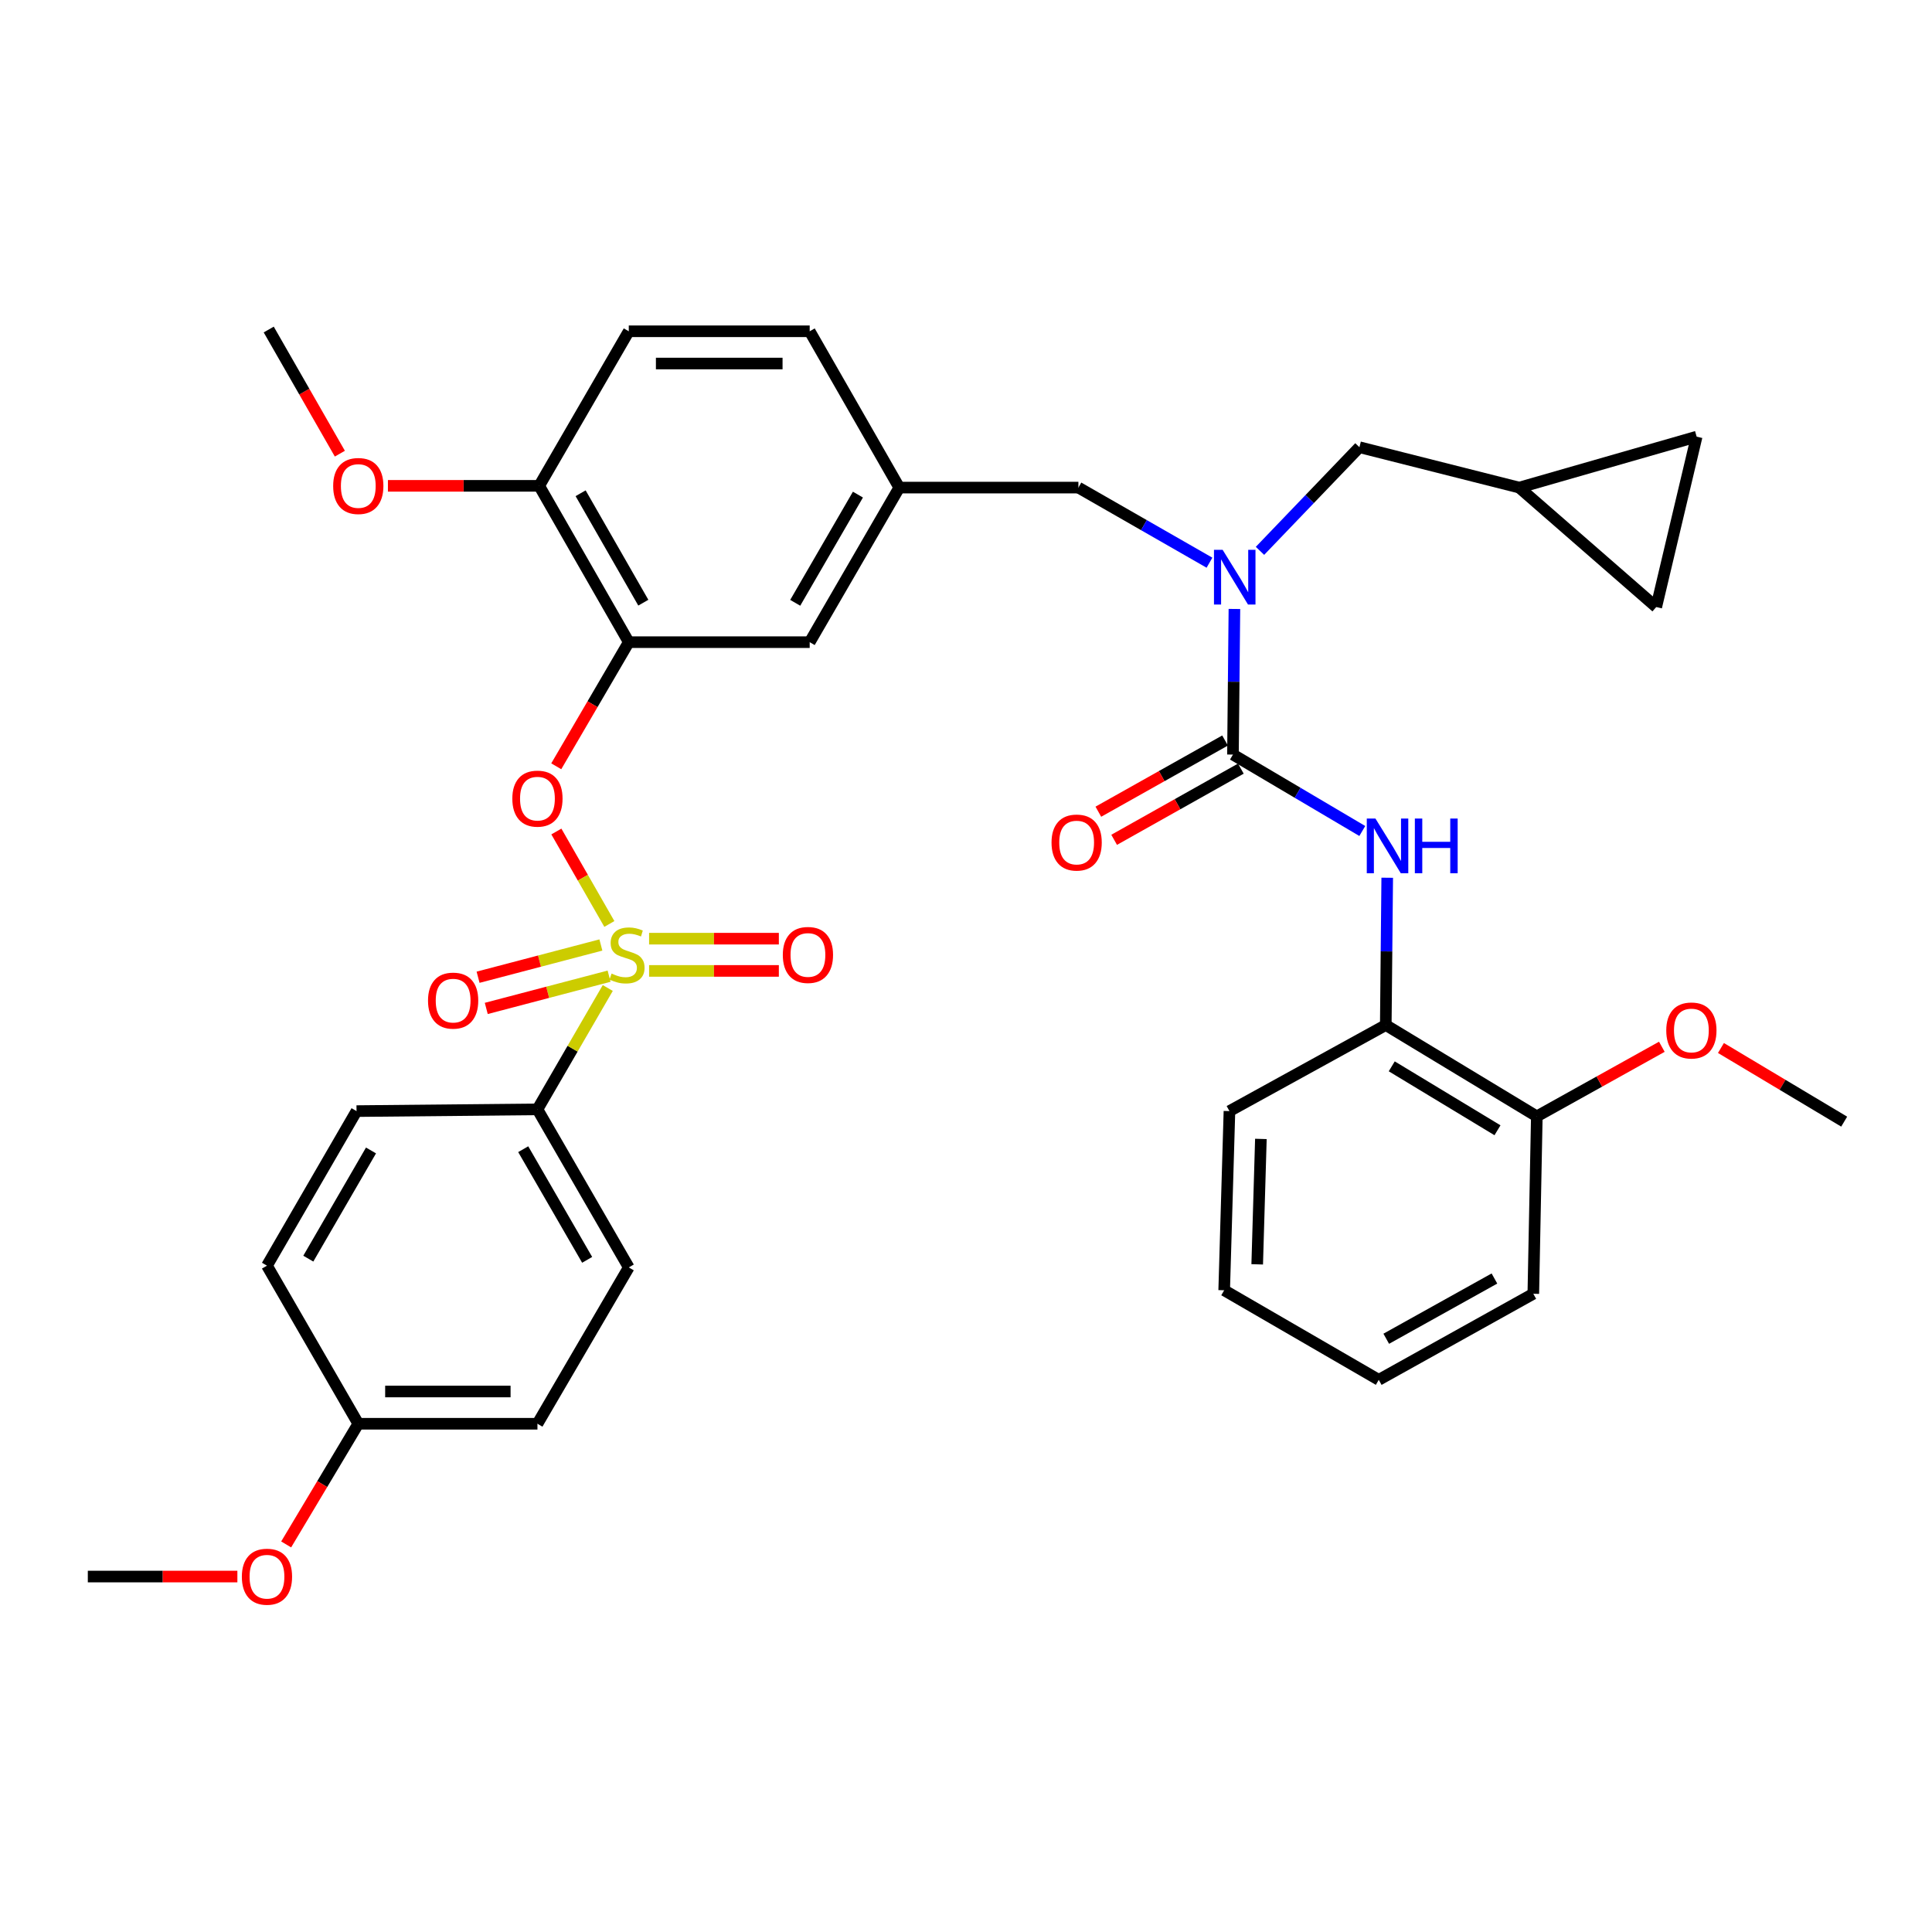 <?xml version='1.0' encoding='iso-8859-1'?>
<svg version='1.1' baseProfile='full'
              xmlns='http://www.w3.org/2000/svg'
                      xmlns:rdkit='http://www.rdkit.org/xml'
                      xmlns:xlink='http://www.w3.org/1999/xlink'
                  xml:space='preserve'
width='1000px' height='1000px' viewBox='0 0 1000 1000'>
<!-- END OF HEADER -->
<rect style='opacity:1.0;fill:#FFFFFF;stroke:none' width='1000' height='1000' x='0' y='0'> </rect>
<path class='bond-0' d='M 558.179,252.378 L 592.102,271.815' style='fill:none;fill-rule:evenodd;stroke:#000000;stroke-width:6px;stroke-linecap:butt;stroke-linejoin:miter;stroke-opacity:1' />
<path class='bond-0' d='M 592.102,271.815 L 626.024,291.253' style='fill:none;fill-rule:evenodd;stroke:#0000FF;stroke-width:6px;stroke-linecap:butt;stroke-linejoin:miter;stroke-opacity:1' />
<path class='bond-1' d='M 558.179,252.378 L 465.458,252.378' style='fill:none;fill-rule:evenodd;stroke:#000000;stroke-width:6px;stroke-linecap:butt;stroke-linejoin:miter;stroke-opacity:1' />
<path class='bond-2' d='M 652.166,285.12 L 677.901,258.298' style='fill:none;fill-rule:evenodd;stroke:#0000FF;stroke-width:6px;stroke-linecap:butt;stroke-linejoin:miter;stroke-opacity:1' />
<path class='bond-2' d='M 677.901,258.298 L 703.636,231.476' style='fill:none;fill-rule:evenodd;stroke:#000000;stroke-width:6px;stroke-linecap:butt;stroke-linejoin:miter;stroke-opacity:1' />
<path class='bond-3' d='M 638.931,315.198 L 638.554,352.881' style='fill:none;fill-rule:evenodd;stroke:#0000FF;stroke-width:6px;stroke-linecap:butt;stroke-linejoin:miter;stroke-opacity:1' />
<path class='bond-3' d='M 638.554,352.881 L 638.177,390.564' style='fill:none;fill-rule:evenodd;stroke:#000000;stroke-width:6px;stroke-linecap:butt;stroke-linejoin:miter;stroke-opacity:1' />
<path class='bond-4' d='M 634.09,383.288 L 601.296,401.713' style='fill:none;fill-rule:evenodd;stroke:#000000;stroke-width:6px;stroke-linecap:butt;stroke-linejoin:miter;stroke-opacity:1' />
<path class='bond-4' d='M 601.296,401.713 L 568.502,420.137' style='fill:none;fill-rule:evenodd;stroke:#FF0000;stroke-width:6px;stroke-linecap:butt;stroke-linejoin:miter;stroke-opacity:1' />
<path class='bond-4' d='M 642.265,397.84 L 609.472,416.265' style='fill:none;fill-rule:evenodd;stroke:#000000;stroke-width:6px;stroke-linecap:butt;stroke-linejoin:miter;stroke-opacity:1' />
<path class='bond-4' d='M 609.472,416.265 L 576.678,434.689' style='fill:none;fill-rule:evenodd;stroke:#FF0000;stroke-width:6px;stroke-linecap:butt;stroke-linejoin:miter;stroke-opacity:1' />
<path class='bond-5' d='M 638.177,390.564 L 671.65,410.342' style='fill:none;fill-rule:evenodd;stroke:#000000;stroke-width:6px;stroke-linecap:butt;stroke-linejoin:miter;stroke-opacity:1' />
<path class='bond-5' d='M 671.65,410.342 L 705.122,430.12' style='fill:none;fill-rule:evenodd;stroke:#0000FF;stroke-width:6px;stroke-linecap:butt;stroke-linejoin:miter;stroke-opacity:1' />
<path class='bond-6' d='M 718.024,454.316 L 717.65,492.438' style='fill:none;fill-rule:evenodd;stroke:#0000FF;stroke-width:6px;stroke-linecap:butt;stroke-linejoin:miter;stroke-opacity:1' />
<path class='bond-6' d='M 717.65,492.438 L 717.276,530.559' style='fill:none;fill-rule:evenodd;stroke:#000000;stroke-width:6px;stroke-linecap:butt;stroke-linejoin:miter;stroke-opacity:1' />
<path class='bond-7' d='M 717.276,530.559 L 795.457,577.833' style='fill:none;fill-rule:evenodd;stroke:#000000;stroke-width:6px;stroke-linecap:butt;stroke-linejoin:miter;stroke-opacity:1' />
<path class='bond-7' d='M 720.367,551.934 L 775.093,585.025' style='fill:none;fill-rule:evenodd;stroke:#000000;stroke-width:6px;stroke-linecap:butt;stroke-linejoin:miter;stroke-opacity:1' />
<path class='bond-8' d='M 717.276,530.559 L 636.36,575.107' style='fill:none;fill-rule:evenodd;stroke:#000000;stroke-width:6px;stroke-linecap:butt;stroke-linejoin:miter;stroke-opacity:1' />
<path class='bond-9' d='M 795.457,577.833 L 827.812,559.82' style='fill:none;fill-rule:evenodd;stroke:#000000;stroke-width:6px;stroke-linecap:butt;stroke-linejoin:miter;stroke-opacity:1' />
<path class='bond-9' d='M 827.812,559.82 L 860.167,541.807' style='fill:none;fill-rule:evenodd;stroke:#FF0000;stroke-width:6px;stroke-linecap:butt;stroke-linejoin:miter;stroke-opacity:1' />
<path class='bond-10' d='M 795.457,577.833 L 793.64,669.655' style='fill:none;fill-rule:evenodd;stroke:#000000;stroke-width:6px;stroke-linecap:butt;stroke-linejoin:miter;stroke-opacity:1' />
<path class='bond-11' d='M 890.759,542.44 L 922.652,561.5' style='fill:none;fill-rule:evenodd;stroke:#FF0000;stroke-width:6px;stroke-linecap:butt;stroke-linejoin:miter;stroke-opacity:1' />
<path class='bond-11' d='M 922.652,561.5 L 954.545,580.559' style='fill:none;fill-rule:evenodd;stroke:#000000;stroke-width:6px;stroke-linecap:butt;stroke-linejoin:miter;stroke-opacity:1' />
<path class='bond-12' d='M 878.182,226.014 L 857.271,314.201' style='fill:none;fill-rule:evenodd;stroke:#000000;stroke-width:6px;stroke-linecap:butt;stroke-linejoin:miter;stroke-opacity:1' />
<path class='bond-13' d='M 878.182,226.014 L 786.36,252.378' style='fill:none;fill-rule:evenodd;stroke:#000000;stroke-width:6px;stroke-linecap:butt;stroke-linejoin:miter;stroke-opacity:1' />
<path class='bond-14' d='M 857.271,314.201 L 786.36,252.378' style='fill:none;fill-rule:evenodd;stroke:#000000;stroke-width:6px;stroke-linecap:butt;stroke-linejoin:miter;stroke-opacity:1' />
<path class='bond-15' d='M 419.093,171.47 L 325.454,171.47' style='fill:none;fill-rule:evenodd;stroke:#000000;stroke-width:6px;stroke-linecap:butt;stroke-linejoin:miter;stroke-opacity:1' />
<path class='bond-15' d='M 405.047,188.162 L 339.5,188.162' style='fill:none;fill-rule:evenodd;stroke:#000000;stroke-width:6px;stroke-linecap:butt;stroke-linejoin:miter;stroke-opacity:1' />
<path class='bond-16' d='M 419.093,171.47 L 465.458,252.378' style='fill:none;fill-rule:evenodd;stroke:#000000;stroke-width:6px;stroke-linecap:butt;stroke-linejoin:miter;stroke-opacity:1' />
<path class='bond-17' d='M 325.454,171.47 L 279.089,251.469' style='fill:none;fill-rule:evenodd;stroke:#000000;stroke-width:6px;stroke-linecap:butt;stroke-linejoin:miter;stroke-opacity:1' />
<path class='bond-18' d='M 279.089,251.469 L 325.454,332.385' style='fill:none;fill-rule:evenodd;stroke:#000000;stroke-width:6px;stroke-linecap:butt;stroke-linejoin:miter;stroke-opacity:1' />
<path class='bond-18' d='M 300.526,255.308 L 332.981,311.949' style='fill:none;fill-rule:evenodd;stroke:#000000;stroke-width:6px;stroke-linecap:butt;stroke-linejoin:miter;stroke-opacity:1' />
<path class='bond-19' d='M 279.089,251.469 L 239.94,251.469' style='fill:none;fill-rule:evenodd;stroke:#000000;stroke-width:6px;stroke-linecap:butt;stroke-linejoin:miter;stroke-opacity:1' />
<path class='bond-19' d='M 239.94,251.469 L 200.79,251.469' style='fill:none;fill-rule:evenodd;stroke:#FF0000;stroke-width:6px;stroke-linecap:butt;stroke-linejoin:miter;stroke-opacity:1' />
<path class='bond-20' d='M 325.454,332.385 L 419.093,332.385' style='fill:none;fill-rule:evenodd;stroke:#000000;stroke-width:6px;stroke-linecap:butt;stroke-linejoin:miter;stroke-opacity:1' />
<path class='bond-21' d='M 325.454,332.385 L 306.685,364.508' style='fill:none;fill-rule:evenodd;stroke:#000000;stroke-width:6px;stroke-linecap:butt;stroke-linejoin:miter;stroke-opacity:1' />
<path class='bond-21' d='M 306.685,364.508 L 287.916,396.63' style='fill:none;fill-rule:evenodd;stroke:#FF0000;stroke-width:6px;stroke-linecap:butt;stroke-linejoin:miter;stroke-opacity:1' />
<path class='bond-22' d='M 419.093,332.385 L 465.458,252.378' style='fill:none;fill-rule:evenodd;stroke:#000000;stroke-width:6px;stroke-linecap:butt;stroke-linejoin:miter;stroke-opacity:1' />
<path class='bond-22' d='M 411.606,312.015 L 444.061,256.01' style='fill:none;fill-rule:evenodd;stroke:#000000;stroke-width:6px;stroke-linecap:butt;stroke-linejoin:miter;stroke-opacity:1' />
<path class='bond-23' d='M 278.18,574.198 L 325.454,656.014' style='fill:none;fill-rule:evenodd;stroke:#000000;stroke-width:6px;stroke-linecap:butt;stroke-linejoin:miter;stroke-opacity:1' />
<path class='bond-23' d='M 270.819,594.821 L 303.91,652.092' style='fill:none;fill-rule:evenodd;stroke:#000000;stroke-width:6px;stroke-linecap:butt;stroke-linejoin:miter;stroke-opacity:1' />
<path class='bond-24' d='M 278.18,574.198 L 184.541,575.107' style='fill:none;fill-rule:evenodd;stroke:#000000;stroke-width:6px;stroke-linecap:butt;stroke-linejoin:miter;stroke-opacity:1' />
<path class='bond-25' d='M 278.18,574.198 L 296.38,542.795' style='fill:none;fill-rule:evenodd;stroke:#000000;stroke-width:6px;stroke-linecap:butt;stroke-linejoin:miter;stroke-opacity:1' />
<path class='bond-25' d='M 296.38,542.795 L 314.581,511.391' style='fill:none;fill-rule:evenodd;stroke:#CCCC00;stroke-width:6px;stroke-linecap:butt;stroke-linejoin:miter;stroke-opacity:1' />
<path class='bond-26' d='M 325.454,656.014 L 278.18,736.931' style='fill:none;fill-rule:evenodd;stroke:#000000;stroke-width:6px;stroke-linecap:butt;stroke-linejoin:miter;stroke-opacity:1' />
<path class='bond-27' d='M 184.541,575.107 L 138.185,655.105' style='fill:none;fill-rule:evenodd;stroke:#000000;stroke-width:6px;stroke-linecap:butt;stroke-linejoin:miter;stroke-opacity:1' />
<path class='bond-27' d='M 192.029,595.475 L 159.58,651.474' style='fill:none;fill-rule:evenodd;stroke:#000000;stroke-width:6px;stroke-linecap:butt;stroke-linejoin:miter;stroke-opacity:1' />
<path class='bond-28' d='M 185.45,736.931 L 138.185,655.105' style='fill:none;fill-rule:evenodd;stroke:#000000;stroke-width:6px;stroke-linecap:butt;stroke-linejoin:miter;stroke-opacity:1' />
<path class='bond-29' d='M 185.45,736.931 L 166.784,768.164' style='fill:none;fill-rule:evenodd;stroke:#000000;stroke-width:6px;stroke-linecap:butt;stroke-linejoin:miter;stroke-opacity:1' />
<path class='bond-29' d='M 166.784,768.164 L 148.119,799.397' style='fill:none;fill-rule:evenodd;stroke:#FF0000;stroke-width:6px;stroke-linecap:butt;stroke-linejoin:miter;stroke-opacity:1' />
<path class='bond-30' d='M 185.45,736.931 L 278.18,736.931' style='fill:none;fill-rule:evenodd;stroke:#000000;stroke-width:6px;stroke-linecap:butt;stroke-linejoin:miter;stroke-opacity:1' />
<path class='bond-30' d='M 199.359,720.239 L 264.27,720.239' style='fill:none;fill-rule:evenodd;stroke:#000000;stroke-width:6px;stroke-linecap:butt;stroke-linejoin:miter;stroke-opacity:1' />
<path class='bond-31' d='M 287.974,430.384 L 301.687,454.312' style='fill:none;fill-rule:evenodd;stroke:#FF0000;stroke-width:6px;stroke-linecap:butt;stroke-linejoin:miter;stroke-opacity:1' />
<path class='bond-31' d='M 301.687,454.312 L 315.4,478.241' style='fill:none;fill-rule:evenodd;stroke:#CCCC00;stroke-width:6px;stroke-linecap:butt;stroke-linejoin:miter;stroke-opacity:1' />
<path class='bond-32' d='M 335.966,502.545 L 369.547,502.545' style='fill:none;fill-rule:evenodd;stroke:#CCCC00;stroke-width:6px;stroke-linecap:butt;stroke-linejoin:miter;stroke-opacity:1' />
<path class='bond-32' d='M 369.547,502.545 L 403.129,502.545' style='fill:none;fill-rule:evenodd;stroke:#FF0000;stroke-width:6px;stroke-linecap:butt;stroke-linejoin:miter;stroke-opacity:1' />
<path class='bond-32' d='M 335.966,485.854 L 369.547,485.854' style='fill:none;fill-rule:evenodd;stroke:#CCCC00;stroke-width:6px;stroke-linecap:butt;stroke-linejoin:miter;stroke-opacity:1' />
<path class='bond-32' d='M 369.547,485.854 L 403.129,485.854' style='fill:none;fill-rule:evenodd;stroke:#FF0000;stroke-width:6px;stroke-linecap:butt;stroke-linejoin:miter;stroke-opacity:1' />
<path class='bond-33' d='M 311.019,489.123 L 279.236,497.47' style='fill:none;fill-rule:evenodd;stroke:#CCCC00;stroke-width:6px;stroke-linecap:butt;stroke-linejoin:miter;stroke-opacity:1' />
<path class='bond-33' d='M 279.236,497.47 L 247.453,505.817' style='fill:none;fill-rule:evenodd;stroke:#FF0000;stroke-width:6px;stroke-linecap:butt;stroke-linejoin:miter;stroke-opacity:1' />
<path class='bond-33' d='M 315.258,505.267 L 283.475,513.614' style='fill:none;fill-rule:evenodd;stroke:#CCCC00;stroke-width:6px;stroke-linecap:butt;stroke-linejoin:miter;stroke-opacity:1' />
<path class='bond-33' d='M 283.475,513.614 L 251.692,521.961' style='fill:none;fill-rule:evenodd;stroke:#FF0000;stroke-width:6px;stroke-linecap:butt;stroke-linejoin:miter;stroke-opacity:1' />
<path class='bond-34' d='M 122.867,816.02 L 84.161,816.02' style='fill:none;fill-rule:evenodd;stroke:#FF0000;stroke-width:6px;stroke-linecap:butt;stroke-linejoin:miter;stroke-opacity:1' />
<path class='bond-34' d='M 84.161,816.02 L 45.455,816.02' style='fill:none;fill-rule:evenodd;stroke:#000000;stroke-width:6px;stroke-linecap:butt;stroke-linejoin:miter;stroke-opacity:1' />
<path class='bond-35' d='M 175.909,234.818 L 157.501,202.69' style='fill:none;fill-rule:evenodd;stroke:#FF0000;stroke-width:6px;stroke-linecap:butt;stroke-linejoin:miter;stroke-opacity:1' />
<path class='bond-35' d='M 157.501,202.69 L 139.094,170.562' style='fill:none;fill-rule:evenodd;stroke:#000000;stroke-width:6px;stroke-linecap:butt;stroke-linejoin:miter;stroke-opacity:1' />
<path class='bond-36' d='M 786.36,252.378 L 703.636,231.476' style='fill:none;fill-rule:evenodd;stroke:#000000;stroke-width:6px;stroke-linecap:butt;stroke-linejoin:miter;stroke-opacity:1' />
<path class='bond-37' d='M 636.36,575.107 L 633.634,667.837' style='fill:none;fill-rule:evenodd;stroke:#000000;stroke-width:6px;stroke-linecap:butt;stroke-linejoin:miter;stroke-opacity:1' />
<path class='bond-37' d='M 652.635,589.507 L 650.727,654.418' style='fill:none;fill-rule:evenodd;stroke:#000000;stroke-width:6px;stroke-linecap:butt;stroke-linejoin:miter;stroke-opacity:1' />
<path class='bond-38' d='M 793.64,669.655 L 713.641,714.202' style='fill:none;fill-rule:evenodd;stroke:#000000;stroke-width:6px;stroke-linecap:butt;stroke-linejoin:miter;stroke-opacity:1' />
<path class='bond-38' d='M 773.519,661.754 L 717.521,692.937' style='fill:none;fill-rule:evenodd;stroke:#000000;stroke-width:6px;stroke-linecap:butt;stroke-linejoin:miter;stroke-opacity:1' />
<path class='bond-39' d='M 633.634,667.837 L 713.641,714.202' style='fill:none;fill-rule:evenodd;stroke:#000000;stroke-width:6px;stroke-linecap:butt;stroke-linejoin:miter;stroke-opacity:1' />
<path  class='atom-1' d='M 632.835 284.583
L 642.115 299.583
Q 643.035 301.063, 644.515 303.743
Q 645.995 306.423, 646.075 306.583
L 646.075 284.583
L 649.835 284.583
L 649.835 312.903
L 645.955 312.903
L 635.995 296.503
Q 634.835 294.583, 633.595 292.383
Q 632.395 290.183, 632.035 289.503
L 632.035 312.903
L 628.355 312.903
L 628.355 284.583
L 632.835 284.583
' fill='#0000FF'/>
<path  class='atom-3' d='M 544.27 436.101
Q 544.27 429.301, 547.63 425.501
Q 550.99 421.701, 557.27 421.701
Q 563.55 421.701, 566.91 425.501
Q 570.27 429.301, 570.27 436.101
Q 570.27 442.981, 566.87 446.901
Q 563.47 450.781, 557.27 450.781
Q 551.03 450.781, 547.63 446.901
Q 544.27 443.021, 544.27 436.101
M 557.27 447.581
Q 561.59 447.581, 563.91 444.701
Q 566.27 441.781, 566.27 436.101
Q 566.27 430.541, 563.91 427.741
Q 561.59 424.901, 557.27 424.901
Q 552.95 424.901, 550.59 427.701
Q 548.27 430.501, 548.27 436.101
Q 548.27 441.821, 550.59 444.701
Q 552.95 447.581, 557.27 447.581
' fill='#FF0000'/>
<path  class='atom-4' d='M 711.925 423.678
L 721.205 438.678
Q 722.125 440.158, 723.605 442.838
Q 725.085 445.518, 725.165 445.678
L 725.165 423.678
L 728.925 423.678
L 728.925 451.998
L 725.045 451.998
L 715.085 435.598
Q 713.925 433.678, 712.685 431.478
Q 711.485 429.278, 711.125 428.598
L 711.125 451.998
L 707.445 451.998
L 707.445 423.678
L 711.925 423.678
' fill='#0000FF'/>
<path  class='atom-4' d='M 732.325 423.678
L 736.165 423.678
L 736.165 435.718
L 750.645 435.718
L 750.645 423.678
L 754.485 423.678
L 754.485 451.998
L 750.645 451.998
L 750.645 438.918
L 736.165 438.918
L 736.165 451.998
L 732.325 451.998
L 732.325 423.678
' fill='#0000FF'/>
<path  class='atom-7' d='M 862.456 533.375
Q 862.456 526.575, 865.816 522.775
Q 869.176 518.975, 875.456 518.975
Q 881.736 518.975, 885.096 522.775
Q 888.456 526.575, 888.456 533.375
Q 888.456 540.255, 885.056 544.175
Q 881.656 548.055, 875.456 548.055
Q 869.216 548.055, 865.816 544.175
Q 862.456 540.295, 862.456 533.375
M 875.456 544.855
Q 879.776 544.855, 882.096 541.975
Q 884.456 539.055, 884.456 533.375
Q 884.456 527.815, 882.096 525.015
Q 879.776 522.175, 875.456 522.175
Q 871.136 522.175, 868.776 524.975
Q 866.456 527.775, 866.456 533.375
Q 866.456 539.095, 868.776 541.975
Q 871.136 544.855, 875.456 544.855
' fill='#FF0000'/>
<path  class='atom-20' d='M 265.18 413.372
Q 265.18 406.572, 268.54 402.772
Q 271.9 398.972, 278.18 398.972
Q 284.46 398.972, 287.82 402.772
Q 291.18 406.572, 291.18 413.372
Q 291.18 420.252, 287.78 424.172
Q 284.38 428.052, 278.18 428.052
Q 271.94 428.052, 268.54 424.172
Q 265.18 420.292, 265.18 413.372
M 278.18 424.852
Q 282.5 424.852, 284.82 421.972
Q 287.18 419.052, 287.18 413.372
Q 287.18 407.812, 284.82 405.012
Q 282.5 402.172, 278.18 402.172
Q 273.86 402.172, 271.5 404.972
Q 269.18 407.772, 269.18 413.372
Q 269.18 419.092, 271.5 421.972
Q 273.86 424.852, 278.18 424.852
' fill='#FF0000'/>
<path  class='atom-21' d='M 316.545 503.92
Q 316.865 504.04, 318.185 504.6
Q 319.505 505.16, 320.945 505.52
Q 322.425 505.84, 323.865 505.84
Q 326.545 505.84, 328.105 504.56
Q 329.665 503.24, 329.665 500.96
Q 329.665 499.4, 328.865 498.44
Q 328.105 497.48, 326.905 496.96
Q 325.705 496.44, 323.705 495.84
Q 321.185 495.08, 319.665 494.36
Q 318.185 493.64, 317.105 492.12
Q 316.065 490.6, 316.065 488.04
Q 316.065 484.48, 318.465 482.28
Q 320.905 480.08, 325.705 480.08
Q 328.985 480.08, 332.705 481.64
L 331.785 484.72
Q 328.385 483.32, 325.825 483.32
Q 323.065 483.32, 321.545 484.48
Q 320.025 485.6, 320.065 487.56
Q 320.065 489.08, 320.825 490
Q 321.625 490.92, 322.745 491.44
Q 323.905 491.96, 325.825 492.56
Q 328.385 493.36, 329.905 494.16
Q 331.425 494.96, 332.505 496.6
Q 333.625 498.2, 333.625 500.96
Q 333.625 504.88, 330.985 507
Q 328.385 509.08, 324.025 509.08
Q 321.505 509.08, 319.585 508.52
Q 317.705 508, 315.465 507.08
L 316.545 503.92
' fill='#CCCC00'/>
<path  class='atom-22' d='M 405.184 494.28
Q 405.184 487.48, 408.544 483.68
Q 411.904 479.88, 418.184 479.88
Q 424.464 479.88, 427.824 483.68
Q 431.184 487.48, 431.184 494.28
Q 431.184 501.16, 427.784 505.08
Q 424.384 508.96, 418.184 508.96
Q 411.944 508.96, 408.544 505.08
Q 405.184 501.2, 405.184 494.28
M 418.184 505.76
Q 422.504 505.76, 424.824 502.88
Q 427.184 499.96, 427.184 494.28
Q 427.184 488.72, 424.824 485.92
Q 422.504 483.08, 418.184 483.08
Q 413.864 483.08, 411.504 485.88
Q 409.184 488.68, 409.184 494.28
Q 409.184 500, 411.504 502.88
Q 413.864 505.76, 418.184 505.76
' fill='#FF0000'/>
<path  class='atom-23' d='M 221.541 517.917
Q 221.541 511.117, 224.901 507.317
Q 228.261 503.517, 234.541 503.517
Q 240.821 503.517, 244.181 507.317
Q 247.541 511.117, 247.541 517.917
Q 247.541 524.797, 244.141 528.717
Q 240.741 532.597, 234.541 532.597
Q 228.301 532.597, 224.901 528.717
Q 221.541 524.837, 221.541 517.917
M 234.541 529.397
Q 238.861 529.397, 241.181 526.517
Q 243.541 523.597, 243.541 517.917
Q 243.541 512.357, 241.181 509.557
Q 238.861 506.717, 234.541 506.717
Q 230.221 506.717, 227.861 509.517
Q 225.541 512.317, 225.541 517.917
Q 225.541 523.637, 227.861 526.517
Q 230.221 529.397, 234.541 529.397
' fill='#FF0000'/>
<path  class='atom-26' d='M 125.185 816.1
Q 125.185 809.3, 128.545 805.5
Q 131.905 801.7, 138.185 801.7
Q 144.465 801.7, 147.825 805.5
Q 151.185 809.3, 151.185 816.1
Q 151.185 822.98, 147.785 826.9
Q 144.385 830.78, 138.185 830.78
Q 131.945 830.78, 128.545 826.9
Q 125.185 823.02, 125.185 816.1
M 138.185 827.58
Q 142.505 827.58, 144.825 824.7
Q 147.185 821.78, 147.185 816.1
Q 147.185 810.54, 144.825 807.74
Q 142.505 804.9, 138.185 804.9
Q 133.865 804.9, 131.505 807.7
Q 129.185 810.5, 129.185 816.1
Q 129.185 821.82, 131.505 824.7
Q 133.865 827.58, 138.185 827.58
' fill='#FF0000'/>
<path  class='atom-28' d='M 172.45 251.549
Q 172.45 244.749, 175.81 240.949
Q 179.17 237.149, 185.45 237.149
Q 191.73 237.149, 195.09 240.949
Q 198.45 244.749, 198.45 251.549
Q 198.45 258.429, 195.05 262.349
Q 191.65 266.229, 185.45 266.229
Q 179.21 266.229, 175.81 262.349
Q 172.45 258.469, 172.45 251.549
M 185.45 263.029
Q 189.77 263.029, 192.09 260.149
Q 194.45 257.229, 194.45 251.549
Q 194.45 245.989, 192.09 243.189
Q 189.77 240.349, 185.45 240.349
Q 181.13 240.349, 178.77 243.149
Q 176.45 245.949, 176.45 251.549
Q 176.45 257.269, 178.77 260.149
Q 181.13 263.029, 185.45 263.029
' fill='#FF0000'/>
</svg>
